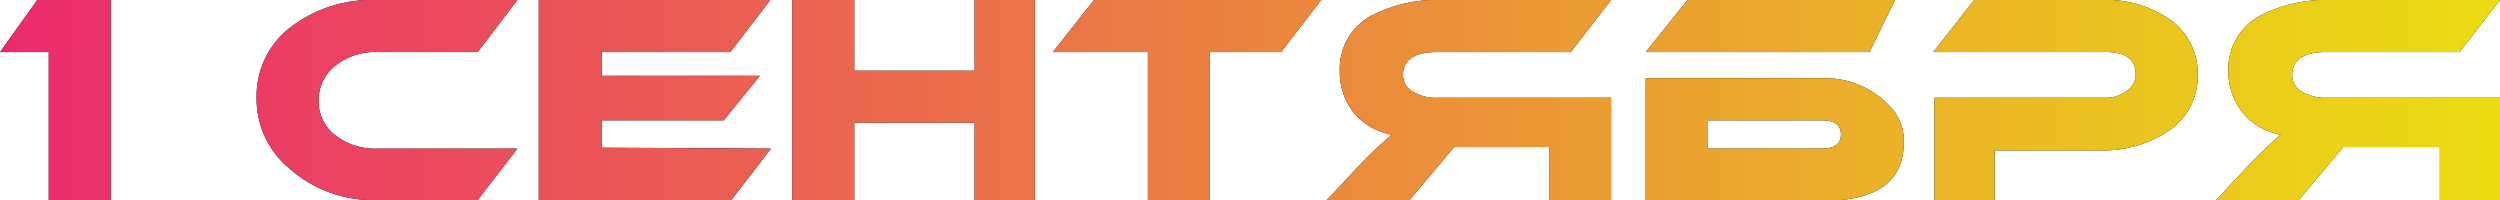 <?xml version="1.0" encoding="UTF-8"?> <svg xmlns="http://www.w3.org/2000/svg" xmlns:xlink="http://www.w3.org/1999/xlink" viewBox="0 0 83.11 6.65"> <defs> <style>.cls-1{fill:url(#Безымянный_градиент_2);}</style> <linearGradient id="Безымянный_градиент_2" y1="3.32" x2="83.11" y2="3.32" gradientUnits="userSpaceOnUse"> <stop offset="0" stop-color="#eb2a6e"></stop> <stop offset="1" stop-color="#ebdd12"></stop> </linearGradient> </defs> <title>1 СЕНТЯБРЯ</title> <g id="Слой_2" data-name="Слой 2"> <g id="Слой_1-2" data-name="Слой 1"> <path d="M1.24,0H3.68V6.65H1.62V1.73H0Z"></path> <path d="M17.2,4.94,15.88,6.65H12.54a4.18,4.18,0,0,1-2.86-1A3,3,0,0,1,8.53,3.26,2.88,2.88,0,0,1,9.68.89,4.46,4.46,0,0,1,12.54,0H17.2L15.88,1.73H12.54a2.13,2.13,0,0,0-1.39.45,1.47,1.47,0,0,0-.56,1.17,1.42,1.42,0,0,0,.56,1.15,2.14,2.14,0,0,0,1.39.44Z"></path> <path d="M25.63,4.94,24.31,6.65h-6.4V0h7.7L24.28,1.73H20v.79h5.26L24.06,4H20v.91Z"></path> <path d="M34.4,6.65h-2V4.08h-4V6.65H26.34V0H28.4V2.35h4V0h2Z"></path> <path d="M43.92,0,42.59,1.73H40.21V6.65H38.16V1.73H35L36.37,0Z"></path> <path d="M53.56,0,52.22,1.73H47.78c-.76,0-1.14.26-1.14.77a.63.63,0,0,0,.33.55,1.52,1.52,0,0,0,.81.2h5.78v3.4H51.5V4.89H48.34L46.86,6.65H44.11l1.22-1.3a12.55,12.55,0,0,1,.94-.87A2.12,2.12,0,0,1,45,3.74a2.16,2.16,0,0,1-.46-1.37A2,2,0,0,1,45.67.48,4.75,4.75,0,0,1,47.94,0Z"></path> <path d="M62.15,1.73H54.71L56.1,0H63Zm-1.56.87A2.94,2.94,0,0,1,63,3.74a1.62,1.62,0,0,1,.29,1c0,1.29-.9,1.94-2.7,1.94H54.71V2.6ZM56.78,4.94h3.78c.43,0,.64-.16.64-.47S61,4,60.56,4H56.78Z"></path> <path d="M69.79,5H66.31v1.7h-2V3.25H70A1.14,1.14,0,0,0,70.73,3,.65.65,0,0,0,71,2.48c0-.5-.33-.75-1-.75H64.27L65.63,0H69.8a3.76,3.76,0,0,1,2.41.7,2.19,2.19,0,0,1,.85,1.79,2.18,2.18,0,0,1-.85,1.78A3.91,3.91,0,0,1,69.79,5Z"></path> <path d="M83.11,0,81.77,1.73H77.33c-.75,0-1.13.26-1.13.77a.63.63,0,0,0,.33.55,1.51,1.51,0,0,0,.8.2h5.78v3.4h-2V4.89H77.9L76.42,6.65H73.67l1.22-1.3c.47-.47.79-.76.93-.87a2.1,2.1,0,0,1-1.27-.74,2.17,2.17,0,0,1-.47-1.37A2,2,0,0,1,75.22.48,4.76,4.76,0,0,1,77.5,0Z"></path> <path class="cls-1" d="M1.24,0H3.68V6.65H1.62V1.73H0Z"></path> <path class="cls-1" d="M17.2,4.94,15.88,6.65H12.54a4.18,4.18,0,0,1-2.86-1A3,3,0,0,1,8.53,3.26,2.88,2.88,0,0,1,9.68.89,4.46,4.46,0,0,1,12.54,0H17.2L15.88,1.73H12.54a2.13,2.13,0,0,0-1.39.45,1.47,1.47,0,0,0-.56,1.17,1.42,1.42,0,0,0,.56,1.15,2.14,2.14,0,0,0,1.39.44Z"></path> <path class="cls-1" d="M25.63,4.94,24.31,6.65h-6.4V0h7.7L24.28,1.73H20v.79h5.26L24.06,4H20v.91Z"></path> <path class="cls-1" d="M34.4,6.65h-2V4.08h-4V6.65H26.34V0H28.4V2.35h4V0h2Z"></path> <path class="cls-1" d="M43.92,0,42.59,1.73H40.21V6.65H38.16V1.73H35L36.37,0Z"></path> <path class="cls-1" d="M53.56,0,52.22,1.73H47.78c-.76,0-1.14.26-1.14.77a.63.63,0,0,0,.33.55,1.52,1.52,0,0,0,.81.2h5.78v3.4H51.5V4.89H48.34L46.86,6.65H44.11l1.22-1.3a12.55,12.55,0,0,1,.94-.87A2.12,2.12,0,0,1,45,3.74a2.16,2.16,0,0,1-.46-1.37A2,2,0,0,1,45.67.48,4.75,4.75,0,0,1,47.94,0Z"></path> <path class="cls-1" d="M62.15,1.73H54.71L56.1,0H63Zm-1.56.87A2.94,2.94,0,0,1,63,3.74a1.62,1.62,0,0,1,.29,1c0,1.29-.9,1.94-2.7,1.94H54.71V2.6ZM56.78,4.94h3.78c.43,0,.64-.16.64-.47S61,4,60.56,4H56.78Z"></path> <path class="cls-1" d="M69.79,5H66.31v1.7h-2V3.25H70A1.14,1.14,0,0,0,70.73,3,.65.65,0,0,0,71,2.48c0-.5-.33-.75-1-.75H64.27L65.63,0H69.8a3.76,3.76,0,0,1,2.41.7,2.19,2.19,0,0,1,.85,1.79,2.18,2.18,0,0,1-.85,1.78A3.91,3.91,0,0,1,69.79,5Z"></path> <path class="cls-1" d="M83.11,0,81.77,1.73H77.33c-.75,0-1.13.26-1.13.77a.63.63,0,0,0,.33.55,1.51,1.51,0,0,0,.8.2h5.78v3.4h-2V4.89H77.9L76.42,6.65H73.67l1.22-1.3c.47-.47.79-.76.93-.87a2.1,2.1,0,0,1-1.27-.74,2.17,2.17,0,0,1-.47-1.37A2,2,0,0,1,75.22.48,4.76,4.76,0,0,1,77.5,0Z"></path> </g> </g> </svg> 